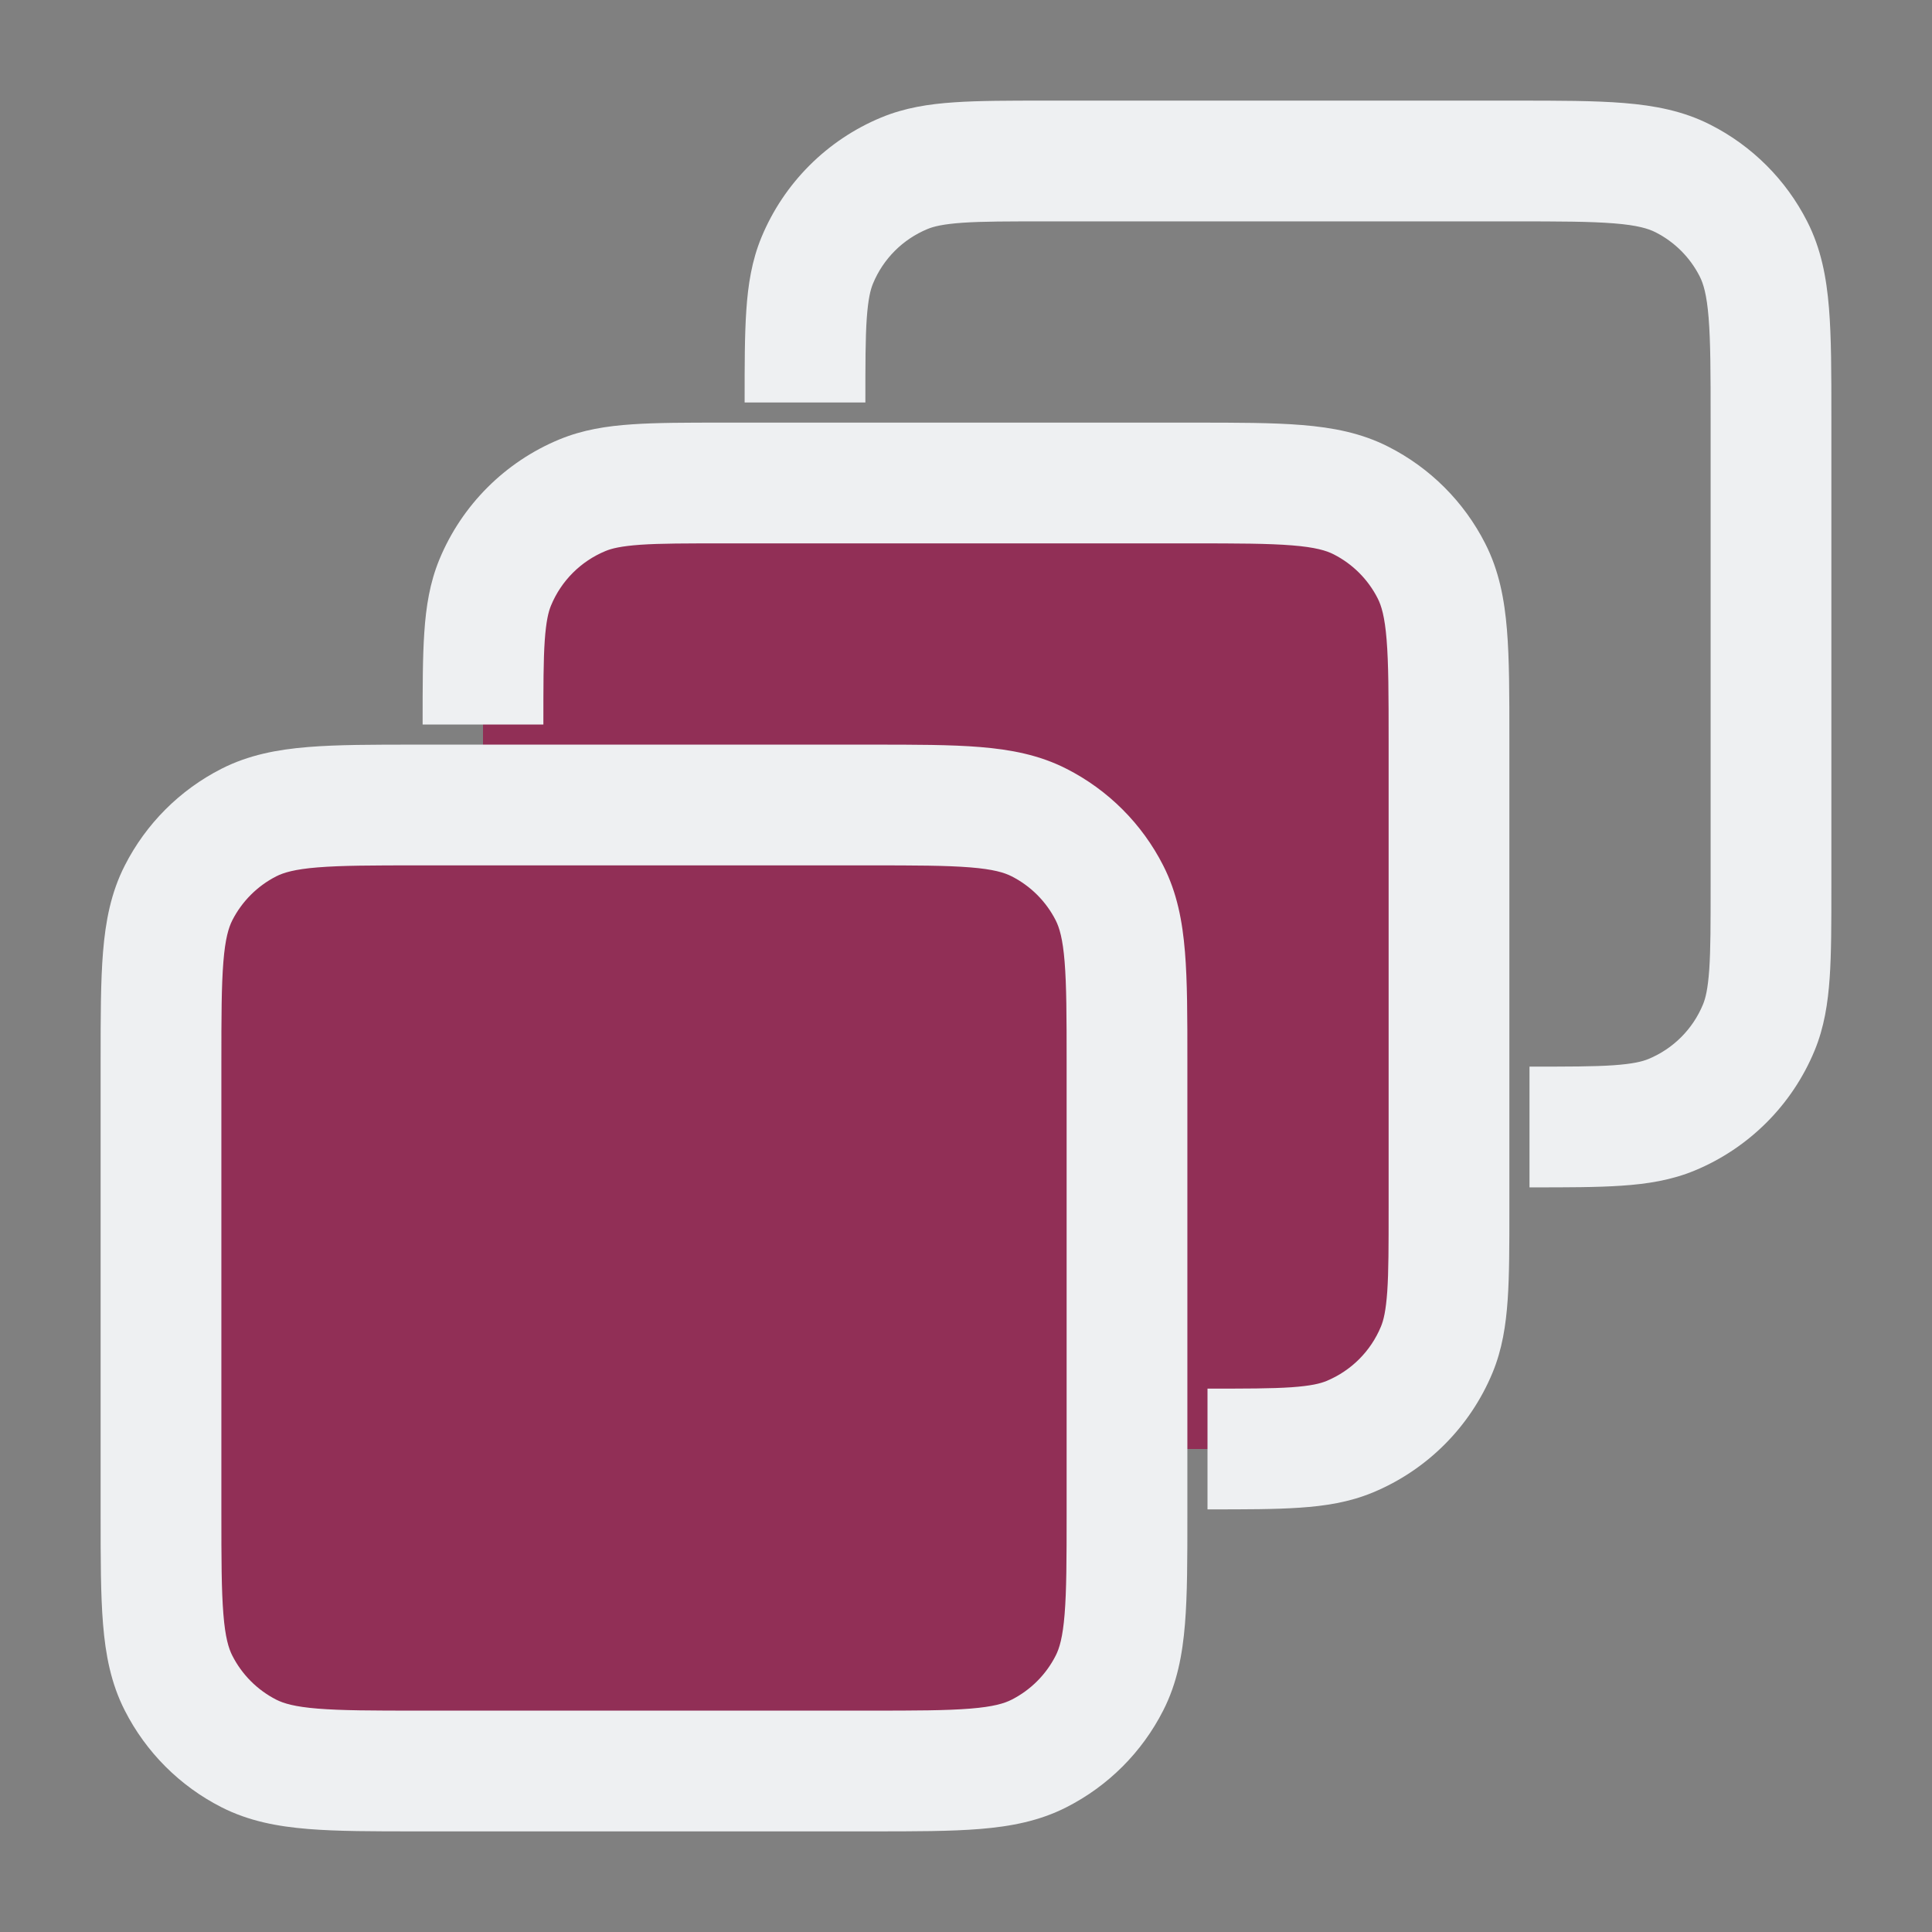 <?xml version="1.0" encoding="UTF-8"?> <svg xmlns="http://www.w3.org/2000/svg" width="24" height="24" viewBox="0 0 24 24" fill="none"><rect x="0" y="0" width="24" height="24" fill="#808080" stroke="none"/><path fill-rule="evenodd" clip-rule="evenodd" d="M6.218 7.092C6 7.52 6 8.08 6 9.2V10H5.2C4.08 10 3.52 10 3.092 10.218C2.716 10.41 2.41 10.716 2.218 11.092C2 11.52 2 12.08 2 13.2V18.8C2 19.92 2 20.48 2.218 20.908C2.41 21.284 2.716 21.59 3.092 21.782C3.52 22 4.08 22 5.2 22H10.8C11.92 22 12.48 22 12.908 21.782C13.284 21.59 13.59 21.284 13.782 20.908C14 20.48 14 19.92 14 18.8V18H14.8C15.92 18 16.48 18 16.908 17.782C17.284 17.59 17.59 17.284 17.782 16.908C18 16.48 18 15.92 18 14.8V9.2C18 8.08 18 7.52 17.782 7.092C17.59 6.716 17.284 6.41 16.908 6.218C16.48 6 15.92 6 14.8 6H9.2C8.08 6 7.52 6 7.092 6.218C6.716 6.41 6.41 6.716 6.218 7.092Z" fill="#912F56"></path><path fill-rule="evenodd" clip-rule="evenodd" d="M20.052 2.775C19.757 2.751 19.372 2.75 18.8 2.75H13C12.524 2.75 12.204 2.75 11.957 2.767C11.716 2.784 11.599 2.813 11.522 2.845C11.215 2.972 10.972 3.215 10.845 3.522C10.813 3.599 10.784 3.716 10.767 3.957C10.75 4.204 10.75 4.524 10.75 5H9.25V4.975C9.25 4.53 9.25 4.159 9.271 3.855C9.292 3.538 9.339 3.238 9.459 2.948C9.738 2.274 10.274 1.738 10.948 1.459C11.238 1.339 11.537 1.292 11.855 1.271C12.159 1.25 12.53 1.25 12.975 1.25L13 1.25H18.8L18.83 1.25C19.364 1.25 19.81 1.25 20.175 1.28C20.555 1.311 20.911 1.378 21.248 1.55C21.766 1.813 22.187 2.234 22.45 2.752C22.622 3.089 22.689 3.445 22.72 3.825C22.75 4.19 22.75 4.635 22.75 5.169V5.17V5.2V11V11.025C22.75 11.47 22.75 11.841 22.729 12.145C22.707 12.463 22.661 12.762 22.541 13.052C22.262 13.726 21.726 14.262 21.052 14.541C20.762 14.661 20.462 14.708 20.145 14.729C19.841 14.75 19.47 14.75 19.025 14.75H19V13.25C19.476 13.25 19.796 13.25 20.043 13.233C20.284 13.216 20.401 13.187 20.478 13.155C20.785 13.028 21.028 12.785 21.155 12.478C21.187 12.401 21.216 12.284 21.233 12.043C21.25 11.796 21.25 11.476 21.25 11V5.2C21.25 4.628 21.249 4.243 21.225 3.947C21.202 3.66 21.16 3.523 21.114 3.433C20.994 3.197 20.803 3.006 20.567 2.886C20.477 2.84 20.34 2.798 20.052 2.775ZM16.052 6.775C15.757 6.751 15.372 6.75 14.8 6.75H9C8.524 6.75 8.204 6.75 7.957 6.767C7.716 6.784 7.599 6.813 7.522 6.845C7.215 6.972 6.972 7.215 6.845 7.522C6.813 7.599 6.784 7.716 6.767 7.957C6.75 8.204 6.75 8.524 6.75 9H5.25L5.25 8.975V8.975C5.25 8.53 5.25 8.159 5.271 7.855C5.292 7.538 5.339 7.238 5.459 6.948C5.738 6.274 6.274 5.738 6.948 5.459C7.238 5.339 7.537 5.292 7.855 5.271C8.159 5.25 8.53 5.25 8.975 5.25H8.975L9 5.25H14.8L14.83 5.25C15.364 5.25 15.81 5.25 16.175 5.28C16.555 5.311 16.911 5.378 17.248 5.55C17.766 5.813 18.187 6.234 18.45 6.752C18.622 7.089 18.689 7.445 18.72 7.825C18.75 8.19 18.75 8.635 18.75 9.17V9.2V15V15.025C18.75 15.47 18.75 15.841 18.729 16.145C18.707 16.462 18.661 16.762 18.541 17.052C18.262 17.726 17.726 18.262 17.052 18.541C16.762 18.661 16.462 18.708 16.145 18.729C15.841 18.75 15.47 18.75 15.025 18.75H15V17.25C15.476 17.25 15.796 17.25 16.043 17.233C16.284 17.216 16.401 17.187 16.478 17.155C16.785 17.028 17.028 16.785 17.155 16.478C17.187 16.401 17.216 16.284 17.233 16.043C17.25 15.796 17.25 15.476 17.25 15V9.2C17.25 8.628 17.249 8.243 17.225 7.947C17.202 7.66 17.16 7.523 17.114 7.433C16.994 7.197 16.803 7.006 16.567 6.886C16.477 6.84 16.34 6.798 16.052 6.775ZM5.2 9.25H5.17C4.635 9.25 4.189 9.25 3.825 9.28C3.445 9.311 3.089 9.378 2.751 9.55C2.234 9.813 1.813 10.234 1.55 10.752C1.378 11.089 1.311 11.445 1.28 11.825C1.25 12.19 1.25 12.635 1.25 13.17L1.25 13.2V18.8L1.25 18.83C1.25 19.365 1.25 19.81 1.28 20.175C1.311 20.555 1.378 20.911 1.55 21.248C1.813 21.766 2.234 22.187 2.751 22.45C3.089 22.622 3.445 22.689 3.825 22.72C4.189 22.75 4.635 22.75 5.169 22.75H5.169H5.2H10.8H10.83H10.831C11.365 22.75 11.81 22.75 12.175 22.72C12.555 22.689 12.911 22.622 13.248 22.45C13.766 22.187 14.187 21.766 14.45 21.248C14.622 20.911 14.689 20.555 14.72 20.175C14.75 19.811 14.75 19.365 14.75 18.831V18.831V18.8V13.2V13.169V13.169C14.75 12.635 14.75 12.19 14.72 11.825C14.689 11.445 14.622 11.089 14.45 10.752C14.187 10.234 13.766 9.813 13.248 9.55C12.911 9.378 12.555 9.311 12.175 9.28C11.81 9.25 11.364 9.25 10.83 9.25H10.8H5.2ZM3.432 10.886C3.523 10.84 3.66 10.798 3.947 10.775C4.243 10.751 4.628 10.75 5.2 10.75H10.8C11.372 10.75 11.757 10.751 12.053 10.775C12.34 10.798 12.477 10.84 12.567 10.886C12.803 11.006 12.994 11.197 13.114 11.432C13.16 11.523 13.202 11.66 13.225 11.947C13.249 12.243 13.25 12.628 13.25 13.2V18.8C13.25 19.372 13.249 19.757 13.225 20.052C13.202 20.34 13.16 20.477 13.114 20.567C12.994 20.803 12.803 20.994 12.567 21.114C12.477 21.16 12.34 21.202 12.053 21.225C11.757 21.249 11.372 21.25 10.8 21.25H5.2C4.628 21.25 4.243 21.249 3.947 21.225C3.66 21.202 3.523 21.16 3.432 21.114C3.197 20.994 3.006 20.803 2.886 20.567C2.84 20.477 2.798 20.34 2.775 20.052C2.751 19.757 2.75 19.372 2.75 18.8V13.2C2.75 12.628 2.751 12.243 2.775 11.947C2.798 11.66 2.84 11.523 2.886 11.432C3.006 11.197 3.197 11.006 3.432 10.886Z" fill="#EEF0F2"></path></svg> 
